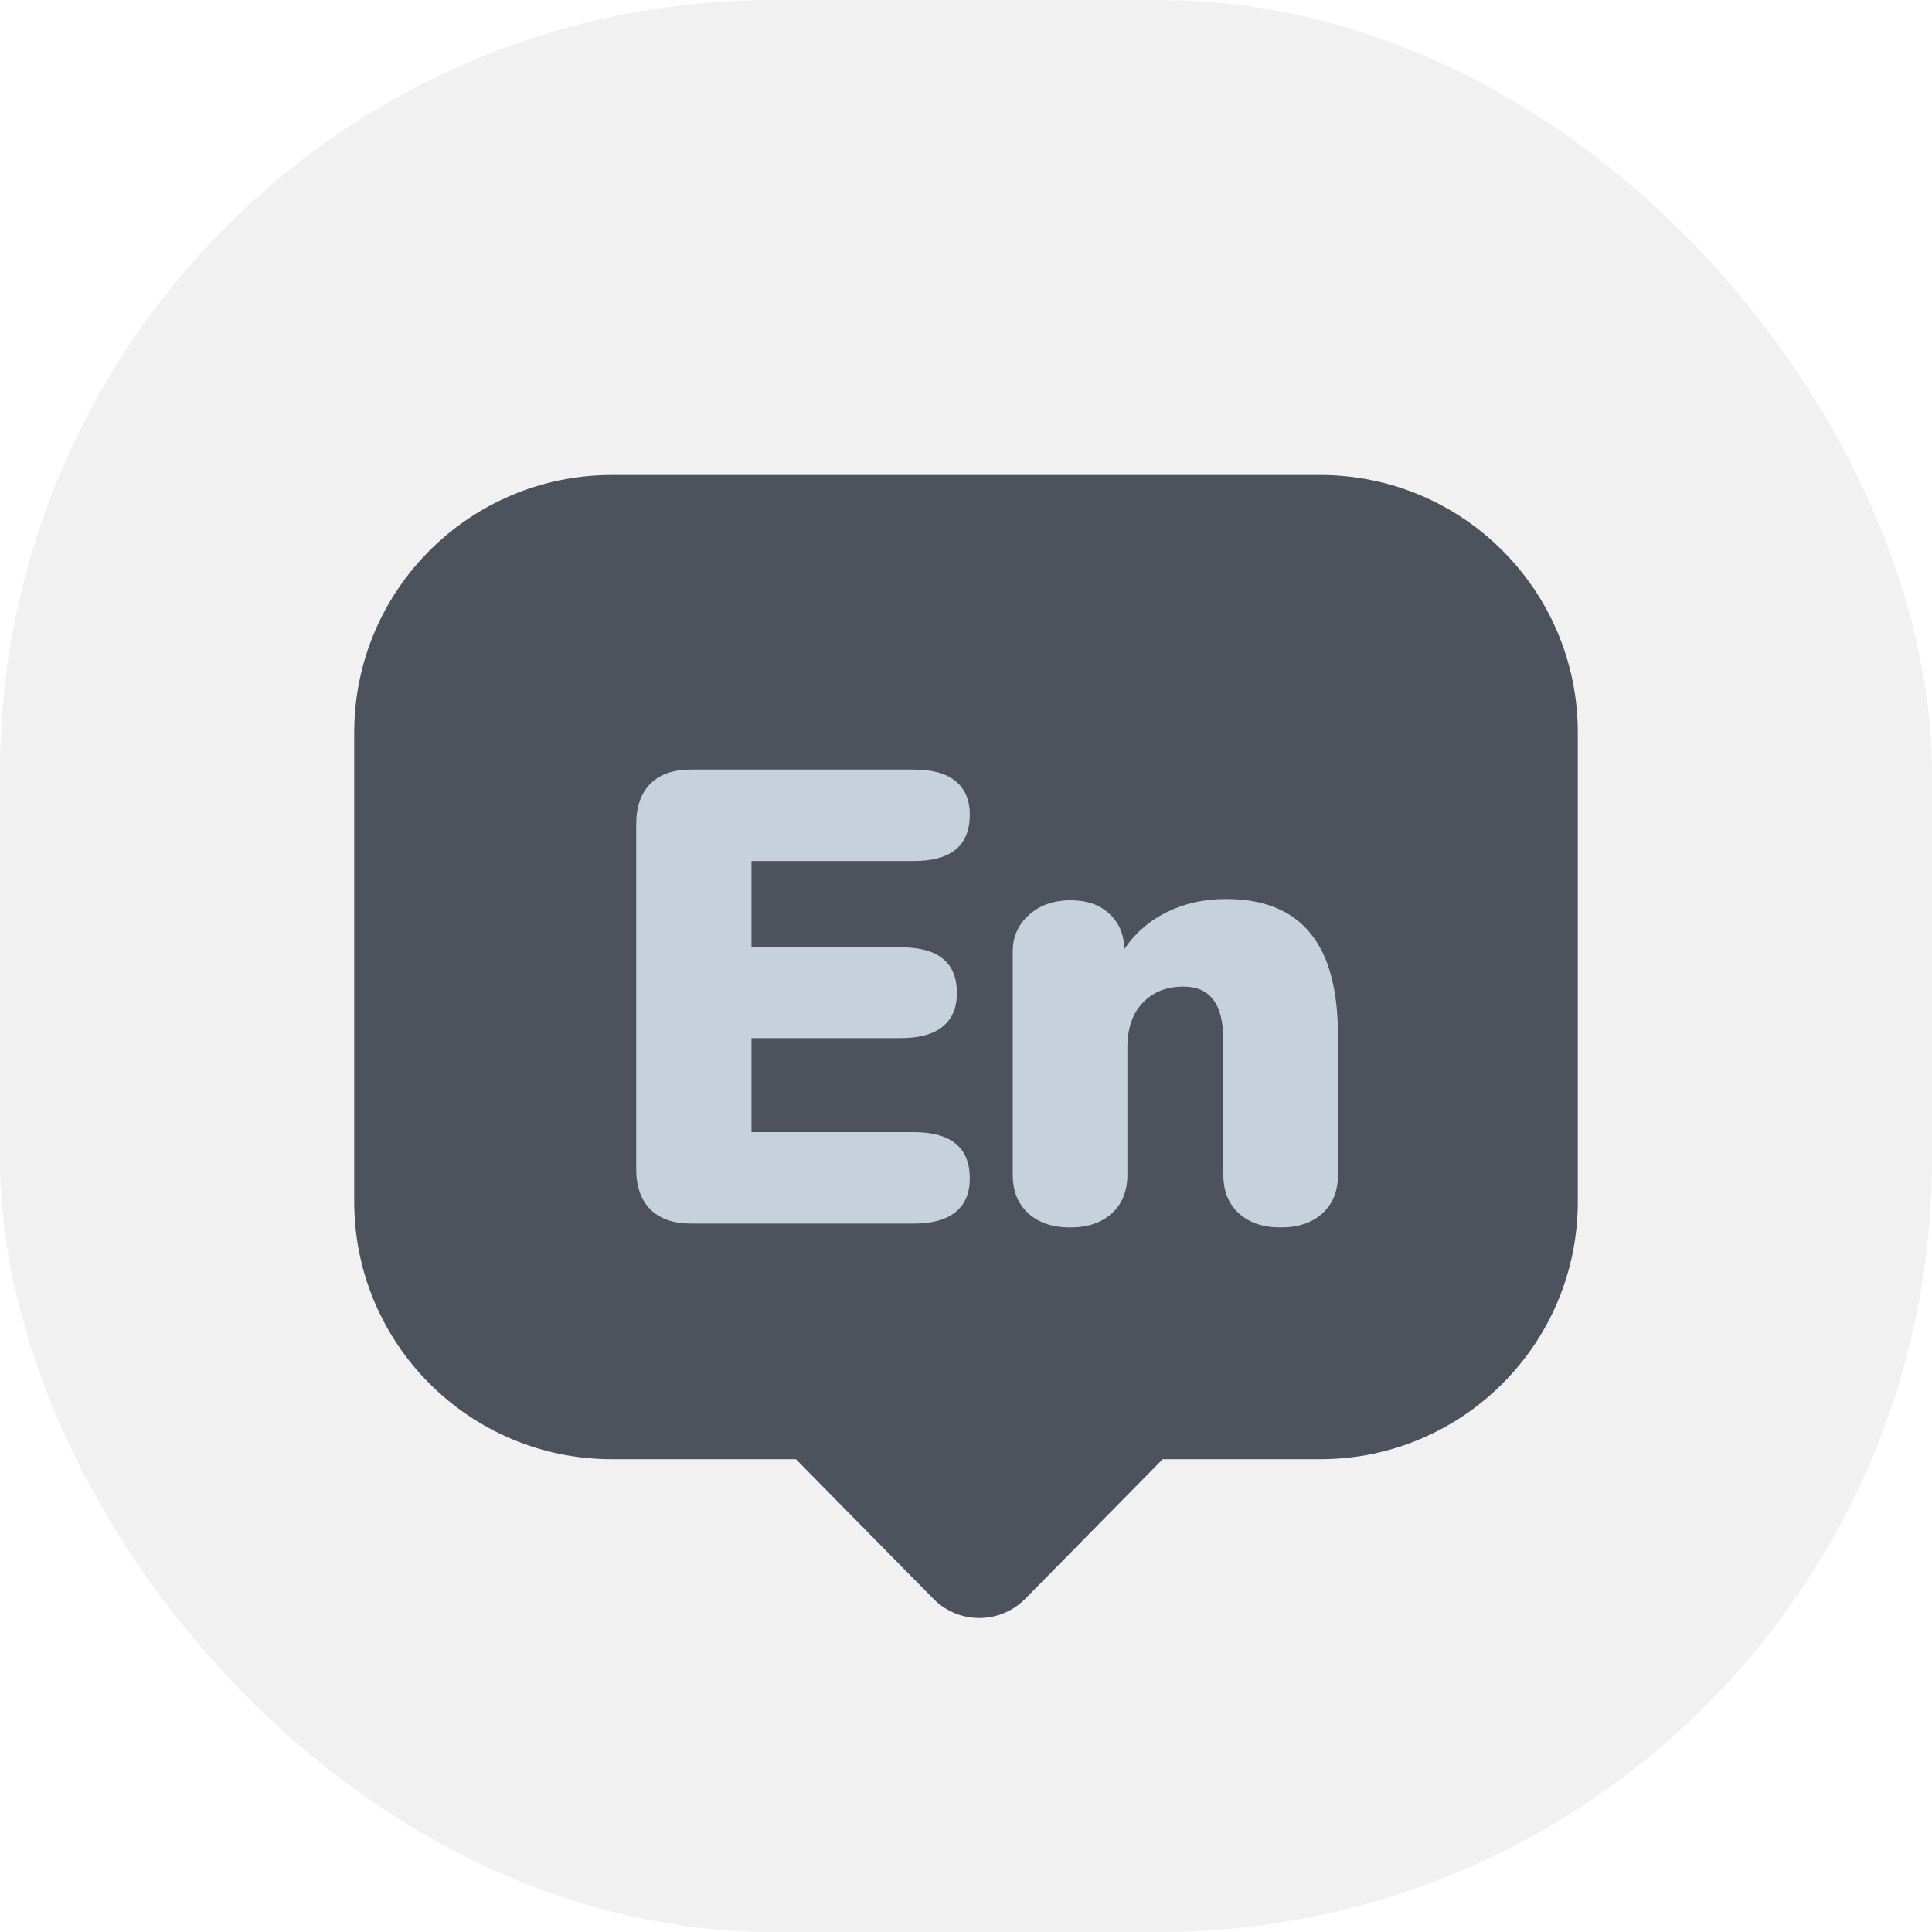 <svg width="60" height="60" viewBox="0 0 60 60" fill="none" xmlns="http://www.w3.org/2000/svg">
<rect width="60" height="60" rx="24" fill="#4C535C" fill-opacity="0.08"/>
<path fill-rule="evenodd" clip-rule="evenodd" d="M19 14.752C14.582 14.752 11 18.334 11 22.752V37.317C11 41.735 14.582 45.317 19 45.317H24.718L28.988 49.653C29.771 50.448 31.055 50.448 31.838 49.653L36.108 45.317H41C45.418 45.317 49 41.736 49 37.317V22.752C49 18.334 45.418 14.752 41 14.752H19Z" fill="#4C535C"/>
<path d="M38.072 27.92C39.245 27.92 40.118 28.273 40.692 28.98C41.265 29.673 41.552 30.733 41.552 32.16V36.48C41.552 36.987 41.392 37.387 41.072 37.68C40.752 37.973 40.318 38.12 39.772 38.12C39.225 38.12 38.792 37.973 38.472 37.68C38.152 37.387 37.992 36.987 37.992 36.48V32.32C37.992 31.733 37.885 31.307 37.672 31.04C37.472 30.773 37.165 30.64 36.752 30.64C36.218 30.64 35.792 30.813 35.472 31.16C35.165 31.493 35.012 31.947 35.012 32.52V36.48C35.012 36.987 34.852 37.387 34.532 37.68C34.212 37.973 33.778 38.12 33.232 38.12C32.685 38.12 32.252 37.973 31.932 37.68C31.612 37.387 31.452 36.987 31.452 36.48V29.56C31.452 29.093 31.618 28.713 31.952 28.42C32.285 28.113 32.718 27.96 33.252 27.96C33.758 27.96 34.158 28.1 34.452 28.38C34.758 28.66 34.912 29.027 34.912 29.48C35.258 28.973 35.705 28.587 36.252 28.32C36.798 28.053 37.405 27.92 38.072 27.92Z" fill="#C7D1DB"/>
<path d="M21.458 38C20.912 38 20.492 37.853 20.198 37.56C19.905 37.267 19.758 36.847 19.758 36.3V25.6C19.758 25.053 19.905 24.633 20.198 24.34C20.492 24.047 20.912 23.9 21.458 23.9H28.378C28.952 23.9 29.385 24.02 29.678 24.26C29.972 24.5 30.118 24.847 30.118 25.3C30.118 26.26 29.538 26.74 28.378 26.74H23.338V29.42H27.978C29.138 29.42 29.718 29.893 29.718 30.84C29.718 31.293 29.572 31.64 29.278 31.88C28.985 32.12 28.552 32.24 27.978 32.24H23.338V35.16H28.378C29.538 35.16 30.118 35.64 30.118 36.6C30.118 37.053 29.972 37.4 29.678 37.64C29.385 37.88 28.952 38 28.378 38H21.458Z" fill="#C7D1DB"/>
</svg>
